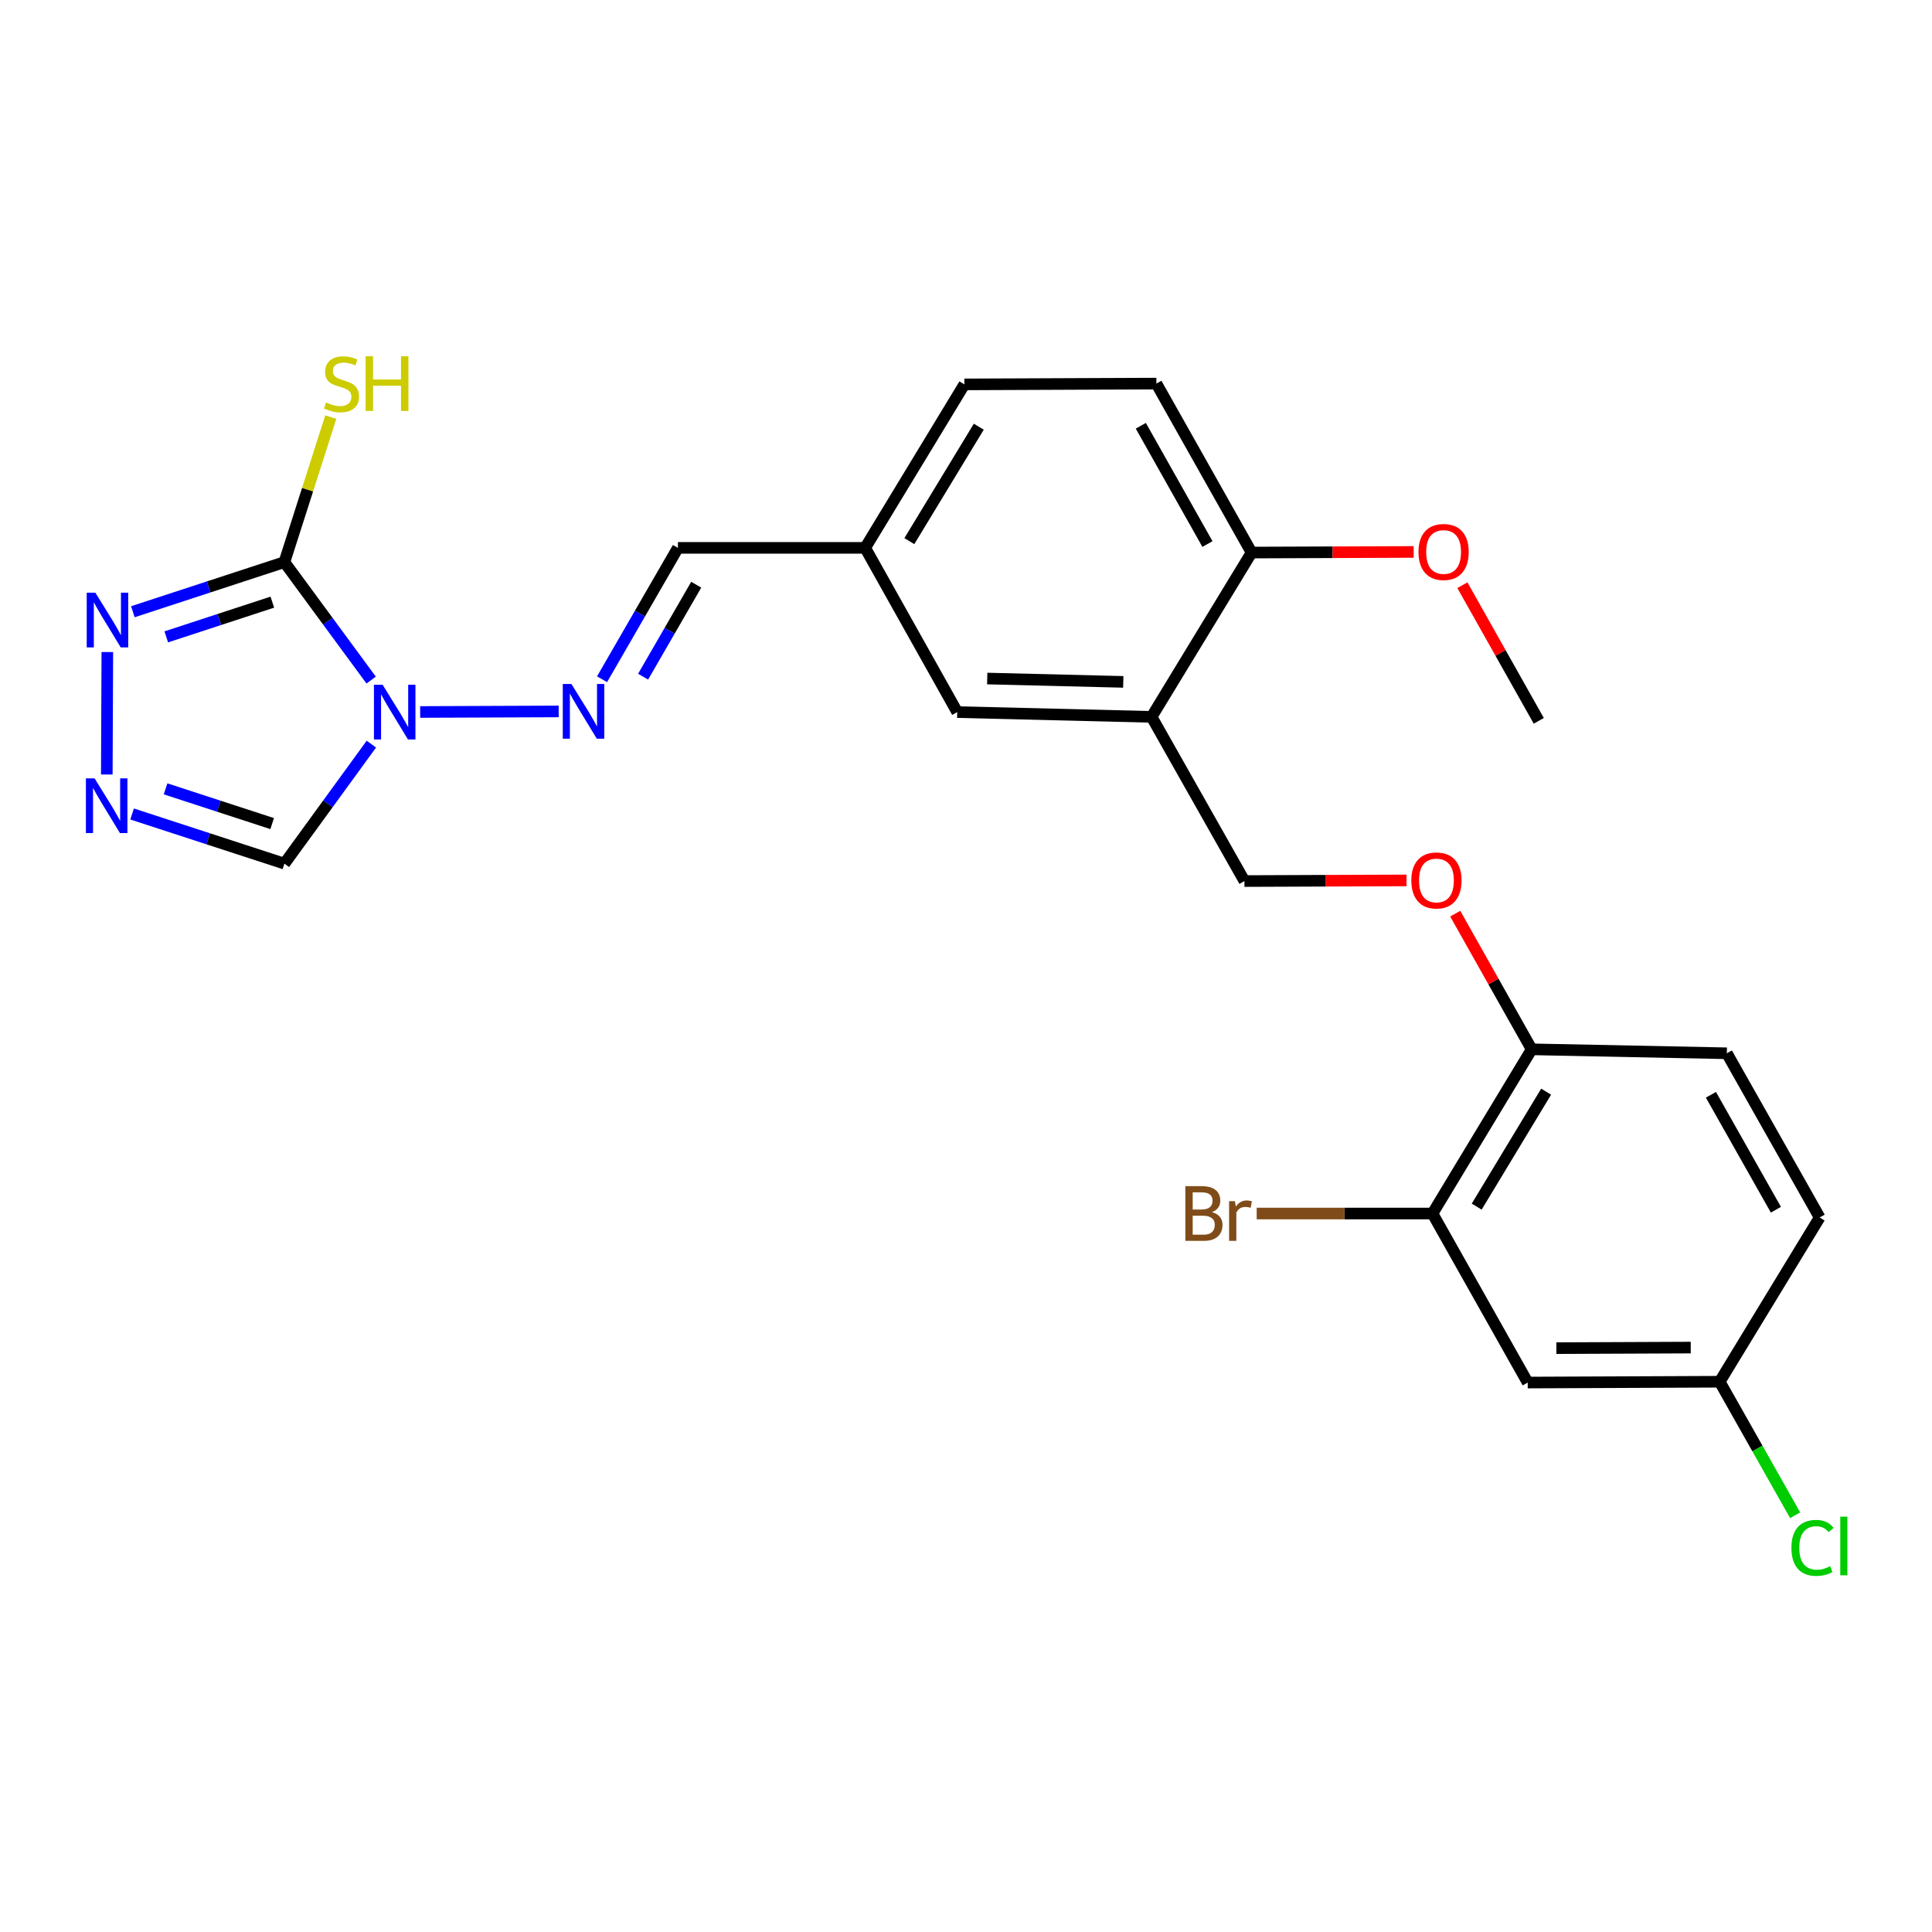 <?xml version='1.0' encoding='iso-8859-1'?>
<svg version='1.1' baseProfile='full'
              xmlns='http://www.w3.org/2000/svg'
                      xmlns:rdkit='http://www.rdkit.org/xml'
                      xmlns:xlink='http://www.w3.org/1999/xlink'
                  xml:space='preserve'
width='1000px' height='1000px' viewBox='0 0 1000 1000'>
<!-- END OF HEADER -->
<rect style='opacity:1.0;fill:#FFFFFF;stroke:none' width='1000' height='1000' x='0' y='0'> </rect>
<path class='bond-0' d='M 192.106,352.007 L 169.655,321.481' style='fill:none;fill-rule:evenodd;stroke:#0000FF;stroke-width:6px;stroke-linecap:butt;stroke-linejoin:miter;stroke-opacity:1' />
<path class='bond-0' d='M 169.655,321.481 L 147.203,290.955' style='fill:none;fill-rule:evenodd;stroke:#000000;stroke-width:6px;stroke-linecap:butt;stroke-linejoin:miter;stroke-opacity:1' />
<path class='bond-3' d='M 217.476,368.523 L 289.177,368.234' style='fill:none;fill-rule:evenodd;stroke:#0000FF;stroke-width:6px;stroke-linecap:butt;stroke-linejoin:miter;stroke-opacity:1' />
<path class='bond-4' d='M 192.221,385.161 L 169.712,416.088' style='fill:none;fill-rule:evenodd;stroke:#0000FF;stroke-width:6px;stroke-linecap:butt;stroke-linejoin:miter;stroke-opacity:1' />
<path class='bond-4' d='M 169.712,416.088 L 147.203,447.015' style='fill:none;fill-rule:evenodd;stroke:#000000;stroke-width:6px;stroke-linecap:butt;stroke-linejoin:miter;stroke-opacity:1' />
<path class='bond-1' d='M 147.203,290.955 L 107.989,303.794' style='fill:none;fill-rule:evenodd;stroke:#000000;stroke-width:6px;stroke-linecap:butt;stroke-linejoin:miter;stroke-opacity:1' />
<path class='bond-1' d='M 107.989,303.794 L 68.774,316.634' style='fill:none;fill-rule:evenodd;stroke:#0000FF;stroke-width:6px;stroke-linecap:butt;stroke-linejoin:miter;stroke-opacity:1' />
<path class='bond-1' d='M 140.959,311.668 L 113.509,320.656' style='fill:none;fill-rule:evenodd;stroke:#000000;stroke-width:6px;stroke-linecap:butt;stroke-linejoin:miter;stroke-opacity:1' />
<path class='bond-1' d='M 113.509,320.656 L 86.059,329.643' style='fill:none;fill-rule:evenodd;stroke:#0000FF;stroke-width:6px;stroke-linecap:butt;stroke-linejoin:miter;stroke-opacity:1' />
<path class='bond-14' d='M 147.203,290.955 L 159.209,253.425' style='fill:none;fill-rule:evenodd;stroke:#000000;stroke-width:6px;stroke-linecap:butt;stroke-linejoin:miter;stroke-opacity:1' />
<path class='bond-14' d='M 159.209,253.425 L 171.214,215.895' style='fill:none;fill-rule:evenodd;stroke:#CCCC00;stroke-width:6px;stroke-linecap:butt;stroke-linejoin:miter;stroke-opacity:1' />
<path class='bond-25' d='M 55.554,337.501 L 55.281,400.883' style='fill:none;fill-rule:evenodd;stroke:#0000FF;stroke-width:6px;stroke-linecap:butt;stroke-linejoin:miter;stroke-opacity:1' />
<path class='bond-2' d='M 68.37,421.32 L 107.787,434.167' style='fill:none;fill-rule:evenodd;stroke:#0000FF;stroke-width:6px;stroke-linecap:butt;stroke-linejoin:miter;stroke-opacity:1' />
<path class='bond-2' d='M 107.787,434.167 L 147.203,447.015' style='fill:none;fill-rule:evenodd;stroke:#000000;stroke-width:6px;stroke-linecap:butt;stroke-linejoin:miter;stroke-opacity:1' />
<path class='bond-2' d='M 85.693,408.306 L 113.285,417.299' style='fill:none;fill-rule:evenodd;stroke:#0000FF;stroke-width:6px;stroke-linecap:butt;stroke-linejoin:miter;stroke-opacity:1' />
<path class='bond-2' d='M 113.285,417.299 L 140.876,426.292' style='fill:none;fill-rule:evenodd;stroke:#000000;stroke-width:6px;stroke-linecap:butt;stroke-linejoin:miter;stroke-opacity:1' />
<path class='bond-11' d='M 311.618,351.579 L 331.254,317.576' style='fill:none;fill-rule:evenodd;stroke:#0000FF;stroke-width:6px;stroke-linecap:butt;stroke-linejoin:miter;stroke-opacity:1' />
<path class='bond-11' d='M 331.254,317.576 L 350.89,283.573' style='fill:none;fill-rule:evenodd;stroke:#000000;stroke-width:6px;stroke-linecap:butt;stroke-linejoin:miter;stroke-opacity:1' />
<path class='bond-11' d='M 332.873,350.25 L 346.618,326.448' style='fill:none;fill-rule:evenodd;stroke:#0000FF;stroke-width:6px;stroke-linecap:butt;stroke-linejoin:miter;stroke-opacity:1' />
<path class='bond-11' d='M 346.618,326.448 L 360.363,302.646' style='fill:none;fill-rule:evenodd;stroke:#000000;stroke-width:6px;stroke-linecap:butt;stroke-linejoin:miter;stroke-opacity:1' />
<path class='bond-5' d='M 596.063,371.05 L 495.457,368.576' style='fill:none;fill-rule:evenodd;stroke:#000000;stroke-width:6px;stroke-linecap:butt;stroke-linejoin:miter;stroke-opacity:1' />
<path class='bond-5' d='M 581.409,352.942 L 510.984,351.21' style='fill:none;fill-rule:evenodd;stroke:#000000;stroke-width:6px;stroke-linecap:butt;stroke-linejoin:miter;stroke-opacity:1' />
<path class='bond-12' d='M 596.063,371.05 L 644.124,456.034' style='fill:none;fill-rule:evenodd;stroke:#000000;stroke-width:6px;stroke-linecap:butt;stroke-linejoin:miter;stroke-opacity:1' />
<path class='bond-26' d='M 596.063,371.05 L 647.82,286.007' style='fill:none;fill-rule:evenodd;stroke:#000000;stroke-width:6px;stroke-linecap:butt;stroke-linejoin:miter;stroke-opacity:1' />
<path class='bond-6' d='M 741.448,628.12 L 792.791,543.127' style='fill:none;fill-rule:evenodd;stroke:#000000;stroke-width:6px;stroke-linecap:butt;stroke-linejoin:miter;stroke-opacity:1' />
<path class='bond-6' d='M 764.336,624.545 L 800.276,565.049' style='fill:none;fill-rule:evenodd;stroke:#000000;stroke-width:6px;stroke-linecap:butt;stroke-linejoin:miter;stroke-opacity:1' />
<path class='bond-7' d='M 741.448,628.12 L 790.741,715.607' style='fill:none;fill-rule:evenodd;stroke:#000000;stroke-width:6px;stroke-linecap:butt;stroke-linejoin:miter;stroke-opacity:1' />
<path class='bond-19' d='M 741.448,628.12 L 695.953,628.12' style='fill:none;fill-rule:evenodd;stroke:#000000;stroke-width:6px;stroke-linecap:butt;stroke-linejoin:miter;stroke-opacity:1' />
<path class='bond-19' d='M 695.953,628.12 L 650.458,628.12' style='fill:none;fill-rule:evenodd;stroke:#7F4C19;stroke-width:6px;stroke-linecap:butt;stroke-linejoin:miter;stroke-opacity:1' />
<path class='bond-18' d='M 790.741,715.607 L 890.106,715.184' style='fill:none;fill-rule:evenodd;stroke:#000000;stroke-width:6px;stroke-linecap:butt;stroke-linejoin:miter;stroke-opacity:1' />
<path class='bond-18' d='M 805.57,697.802 L 875.125,697.505' style='fill:none;fill-rule:evenodd;stroke:#000000;stroke-width:6px;stroke-linecap:butt;stroke-linejoin:miter;stroke-opacity:1' />
<path class='bond-8' d='M 792.791,543.127 L 773.01,508.018' style='fill:none;fill-rule:evenodd;stroke:#000000;stroke-width:6px;stroke-linecap:butt;stroke-linejoin:miter;stroke-opacity:1' />
<path class='bond-8' d='M 773.01,508.018 L 753.229,472.91' style='fill:none;fill-rule:evenodd;stroke:#FF0000;stroke-width:6px;stroke-linecap:butt;stroke-linejoin:miter;stroke-opacity:1' />
<path class='bond-15' d='M 792.791,543.127 L 893.812,545.177' style='fill:none;fill-rule:evenodd;stroke:#000000;stroke-width:6px;stroke-linecap:butt;stroke-linejoin:miter;stroke-opacity:1' />
<path class='bond-9' d='M 647.82,286.007 L 598.547,198.549' style='fill:none;fill-rule:evenodd;stroke:#000000;stroke-width:6px;stroke-linecap:butt;stroke-linejoin:miter;stroke-opacity:1' />
<path class='bond-9' d='M 624.972,281.597 L 590.481,220.377' style='fill:none;fill-rule:evenodd;stroke:#000000;stroke-width:6px;stroke-linecap:butt;stroke-linejoin:miter;stroke-opacity:1' />
<path class='bond-23' d='M 647.82,286.007 L 689.77,285.845' style='fill:none;fill-rule:evenodd;stroke:#000000;stroke-width:6px;stroke-linecap:butt;stroke-linejoin:miter;stroke-opacity:1' />
<path class='bond-23' d='M 689.77,285.845 L 731.72,285.683' style='fill:none;fill-rule:evenodd;stroke:#FF0000;stroke-width:6px;stroke-linecap:butt;stroke-linejoin:miter;stroke-opacity:1' />
<path class='bond-10' d='M 728.014,455.701 L 686.069,455.867' style='fill:none;fill-rule:evenodd;stroke:#FF0000;stroke-width:6px;stroke-linecap:butt;stroke-linejoin:miter;stroke-opacity:1' />
<path class='bond-10' d='M 686.069,455.867 L 644.124,456.034' style='fill:none;fill-rule:evenodd;stroke:#000000;stroke-width:6px;stroke-linecap:butt;stroke-linejoin:miter;stroke-opacity:1' />
<path class='bond-17' d='M 350.89,283.573 L 447.81,283.573' style='fill:none;fill-rule:evenodd;stroke:#000000;stroke-width:6px;stroke-linecap:butt;stroke-linejoin:miter;stroke-opacity:1' />
<path class='bond-13' d='M 495.457,368.576 L 447.81,283.573' style='fill:none;fill-rule:evenodd;stroke:#000000;stroke-width:6px;stroke-linecap:butt;stroke-linejoin:miter;stroke-opacity:1' />
<path class='bond-20' d='M 893.812,545.177 L 941.853,630.17' style='fill:none;fill-rule:evenodd;stroke:#000000;stroke-width:6px;stroke-linecap:butt;stroke-linejoin:miter;stroke-opacity:1' />
<path class='bond-20' d='M 885.573,566.656 L 919.202,626.152' style='fill:none;fill-rule:evenodd;stroke:#000000;stroke-width:6px;stroke-linecap:butt;stroke-linejoin:miter;stroke-opacity:1' />
<path class='bond-16' d='M 598.547,198.549 L 499.153,198.963' style='fill:none;fill-rule:evenodd;stroke:#000000;stroke-width:6px;stroke-linecap:butt;stroke-linejoin:miter;stroke-opacity:1' />
<path class='bond-21' d='M 447.81,283.573 L 499.153,198.963' style='fill:none;fill-rule:evenodd;stroke:#000000;stroke-width:6px;stroke-linecap:butt;stroke-linejoin:miter;stroke-opacity:1' />
<path class='bond-21' d='M 470.679,280.085 L 506.619,220.859' style='fill:none;fill-rule:evenodd;stroke:#000000;stroke-width:6px;stroke-linecap:butt;stroke-linejoin:miter;stroke-opacity:1' />
<path class='bond-22' d='M 890.106,715.184 L 909.637,749.74' style='fill:none;fill-rule:evenodd;stroke:#000000;stroke-width:6px;stroke-linecap:butt;stroke-linejoin:miter;stroke-opacity:1' />
<path class='bond-22' d='M 909.637,749.74 L 929.169,784.296' style='fill:none;fill-rule:evenodd;stroke:#00CC00;stroke-width:6px;stroke-linecap:butt;stroke-linejoin:miter;stroke-opacity:1' />
<path class='bond-27' d='M 890.106,715.184 L 941.853,630.17' style='fill:none;fill-rule:evenodd;stroke:#000000;stroke-width:6px;stroke-linecap:butt;stroke-linejoin:miter;stroke-opacity:1' />
<path class='bond-24' d='M 756.93,302.893 L 776.699,337.996' style='fill:none;fill-rule:evenodd;stroke:#FF0000;stroke-width:6px;stroke-linecap:butt;stroke-linejoin:miter;stroke-opacity:1' />
<path class='bond-24' d='M 776.699,337.996 L 796.468,373.1' style='fill:none;fill-rule:evenodd;stroke:#000000;stroke-width:6px;stroke-linecap:butt;stroke-linejoin:miter;stroke-opacity:1' />
<path  class='atom-0' d='M 198.033 354.416
L 207.313 369.416
Q 208.233 370.896, 209.713 373.576
Q 211.193 376.256, 211.273 376.416
L 211.273 354.416
L 215.033 354.416
L 215.033 382.736
L 211.153 382.736
L 201.193 366.336
Q 200.033 364.416, 198.793 362.216
Q 197.593 360.016, 197.233 359.336
L 197.233 382.736
L 193.553 382.736
L 193.553 354.416
L 198.033 354.416
' fill='#0000FF'/>
<path  class='atom-2' d='M 49.365 306.779
L 58.645 321.779
Q 59.565 323.259, 61.045 325.939
Q 62.525 328.619, 62.605 328.779
L 62.605 306.779
L 66.365 306.779
L 66.365 335.099
L 62.485 335.099
L 52.525 318.699
Q 51.365 316.779, 50.125 314.579
Q 48.925 312.379, 48.565 311.699
L 48.565 335.099
L 44.885 335.099
L 44.885 306.779
L 49.365 306.779
' fill='#0000FF'/>
<path  class='atom-3' d='M 48.951 402.871
L 58.231 417.871
Q 59.151 419.351, 60.631 422.031
Q 62.111 424.711, 62.191 424.871
L 62.191 402.871
L 65.951 402.871
L 65.951 431.191
L 62.071 431.191
L 52.111 414.791
Q 50.951 412.871, 49.711 410.671
Q 48.511 408.471, 48.151 407.791
L 48.151 431.191
L 44.471 431.191
L 44.471 402.871
L 48.951 402.871
' fill='#0000FF'/>
<path  class='atom-4' d='M 295.771 354.022
L 305.051 369.022
Q 305.971 370.502, 307.451 373.182
Q 308.931 375.862, 309.011 376.022
L 309.011 354.022
L 312.771 354.022
L 312.771 382.342
L 308.891 382.342
L 298.931 365.942
Q 297.771 364.022, 296.531 361.822
Q 295.331 359.622, 294.971 358.942
L 294.971 382.342
L 291.291 382.342
L 291.291 354.022
L 295.771 354.022
' fill='#0000FF'/>
<path  class='atom-11' d='M 730.499 455.719
Q 730.499 448.919, 733.859 445.119
Q 737.219 441.319, 743.499 441.319
Q 749.779 441.319, 753.139 445.119
Q 756.499 448.919, 756.499 455.719
Q 756.499 462.599, 753.099 466.519
Q 749.699 470.399, 743.499 470.399
Q 737.259 470.399, 733.859 466.519
Q 730.499 462.639, 730.499 455.719
M 743.499 467.199
Q 747.819 467.199, 750.139 464.319
Q 752.499 461.399, 752.499 455.719
Q 752.499 450.159, 750.139 447.359
Q 747.819 444.519, 743.499 444.519
Q 739.179 444.519, 736.819 447.319
Q 734.499 450.119, 734.499 455.719
Q 734.499 461.439, 736.819 464.319
Q 739.179 467.199, 743.499 467.199
' fill='#FF0000'/>
<path  class='atom-15' d='M 168.763 208.309
Q 169.083 208.429, 170.403 208.989
Q 171.723 209.549, 173.163 209.909
Q 174.643 210.229, 176.083 210.229
Q 178.763 210.229, 180.323 208.949
Q 181.883 207.629, 181.883 205.349
Q 181.883 203.789, 181.083 202.829
Q 180.323 201.869, 179.123 201.349
Q 177.923 200.829, 175.923 200.229
Q 173.403 199.469, 171.883 198.749
Q 170.403 198.029, 169.323 196.509
Q 168.283 194.989, 168.283 192.429
Q 168.283 188.869, 170.683 186.669
Q 173.123 184.469, 177.923 184.469
Q 181.203 184.469, 184.923 186.029
L 184.003 189.109
Q 180.603 187.709, 178.043 187.709
Q 175.283 187.709, 173.763 188.869
Q 172.243 189.989, 172.283 191.949
Q 172.283 193.469, 173.043 194.389
Q 173.843 195.309, 174.963 195.829
Q 176.123 196.349, 178.043 196.949
Q 180.603 197.749, 182.123 198.549
Q 183.643 199.349, 184.723 200.989
Q 185.843 202.589, 185.843 205.349
Q 185.843 209.269, 183.203 211.389
Q 180.603 213.469, 176.243 213.469
Q 173.723 213.469, 171.803 212.909
Q 169.923 212.389, 167.683 211.469
L 168.763 208.309
' fill='#CCCC00'/>
<path  class='atom-15' d='M 189.243 184.389
L 193.083 184.389
L 193.083 196.429
L 207.563 196.429
L 207.563 184.389
L 211.403 184.389
L 211.403 212.709
L 207.563 212.709
L 207.563 199.629
L 193.083 199.629
L 193.083 212.709
L 189.243 212.709
L 189.243 184.389
' fill='#CCCC00'/>
<path  class='atom-20' d='M 627.294 627.4
Q 630.014 628.16, 631.374 629.84
Q 632.774 631.48, 632.774 633.92
Q 632.774 637.84, 630.254 640.08
Q 627.774 642.28, 623.054 642.28
L 613.534 642.28
L 613.534 613.96
L 621.894 613.96
Q 626.734 613.96, 629.174 615.92
Q 631.614 617.88, 631.614 621.48
Q 631.614 625.76, 627.294 627.4
M 617.334 617.16
L 617.334 626.04
L 621.894 626.04
Q 624.694 626.04, 626.134 624.92
Q 627.614 623.76, 627.614 621.48
Q 627.614 617.16, 621.894 617.16
L 617.334 617.16
M 623.054 639.08
Q 625.814 639.08, 627.294 637.76
Q 628.774 636.44, 628.774 633.92
Q 628.774 631.6, 627.134 630.44
Q 625.534 629.24, 622.454 629.24
L 617.334 629.24
L 617.334 639.08
L 623.054 639.08
' fill='#7F4C19'/>
<path  class='atom-20' d='M 639.214 621.72
L 639.654 624.56
Q 641.814 621.36, 645.334 621.36
Q 646.454 621.36, 647.974 621.76
L 647.374 625.12
Q 645.654 624.72, 644.694 624.72
Q 643.014 624.72, 641.894 625.4
Q 640.814 626.04, 639.934 627.6
L 639.934 642.28
L 636.174 642.28
L 636.174 621.72
L 639.214 621.72
' fill='#7F4C19'/>
<path  class='atom-23' d='M 927.237 801.177
Q 927.237 794.137, 930.517 790.457
Q 933.837 786.737, 940.117 786.737
Q 945.957 786.737, 949.077 790.857
L 946.437 793.017
Q 944.157 790.017, 940.117 790.017
Q 935.837 790.017, 933.557 792.897
Q 931.317 795.737, 931.317 801.177
Q 931.317 806.777, 933.637 809.657
Q 935.997 812.537, 940.557 812.537
Q 943.677 812.537, 947.317 810.657
L 948.437 813.657
Q 946.957 814.617, 944.717 815.177
Q 942.477 815.737, 939.997 815.737
Q 933.837 815.737, 930.517 811.977
Q 927.237 808.217, 927.237 801.177
' fill='#00CC00'/>
<path  class='atom-23' d='M 952.517 785.017
L 956.197 785.017
L 956.197 815.377
L 952.517 815.377
L 952.517 785.017
' fill='#00CC00'/>
<path  class='atom-24' d='M 734.205 285.703
Q 734.205 278.903, 737.565 275.103
Q 740.925 271.303, 747.205 271.303
Q 753.485 271.303, 756.845 275.103
Q 760.205 278.903, 760.205 285.703
Q 760.205 292.583, 756.805 296.503
Q 753.405 300.383, 747.205 300.383
Q 740.965 300.383, 737.565 296.503
Q 734.205 292.623, 734.205 285.703
M 747.205 297.183
Q 751.525 297.183, 753.845 294.303
Q 756.205 291.383, 756.205 285.703
Q 756.205 280.143, 753.845 277.343
Q 751.525 274.503, 747.205 274.503
Q 742.885 274.503, 740.525 277.303
Q 738.205 280.103, 738.205 285.703
Q 738.205 291.423, 740.525 294.303
Q 742.885 297.183, 747.205 297.183
' fill='#FF0000'/>
</svg>
